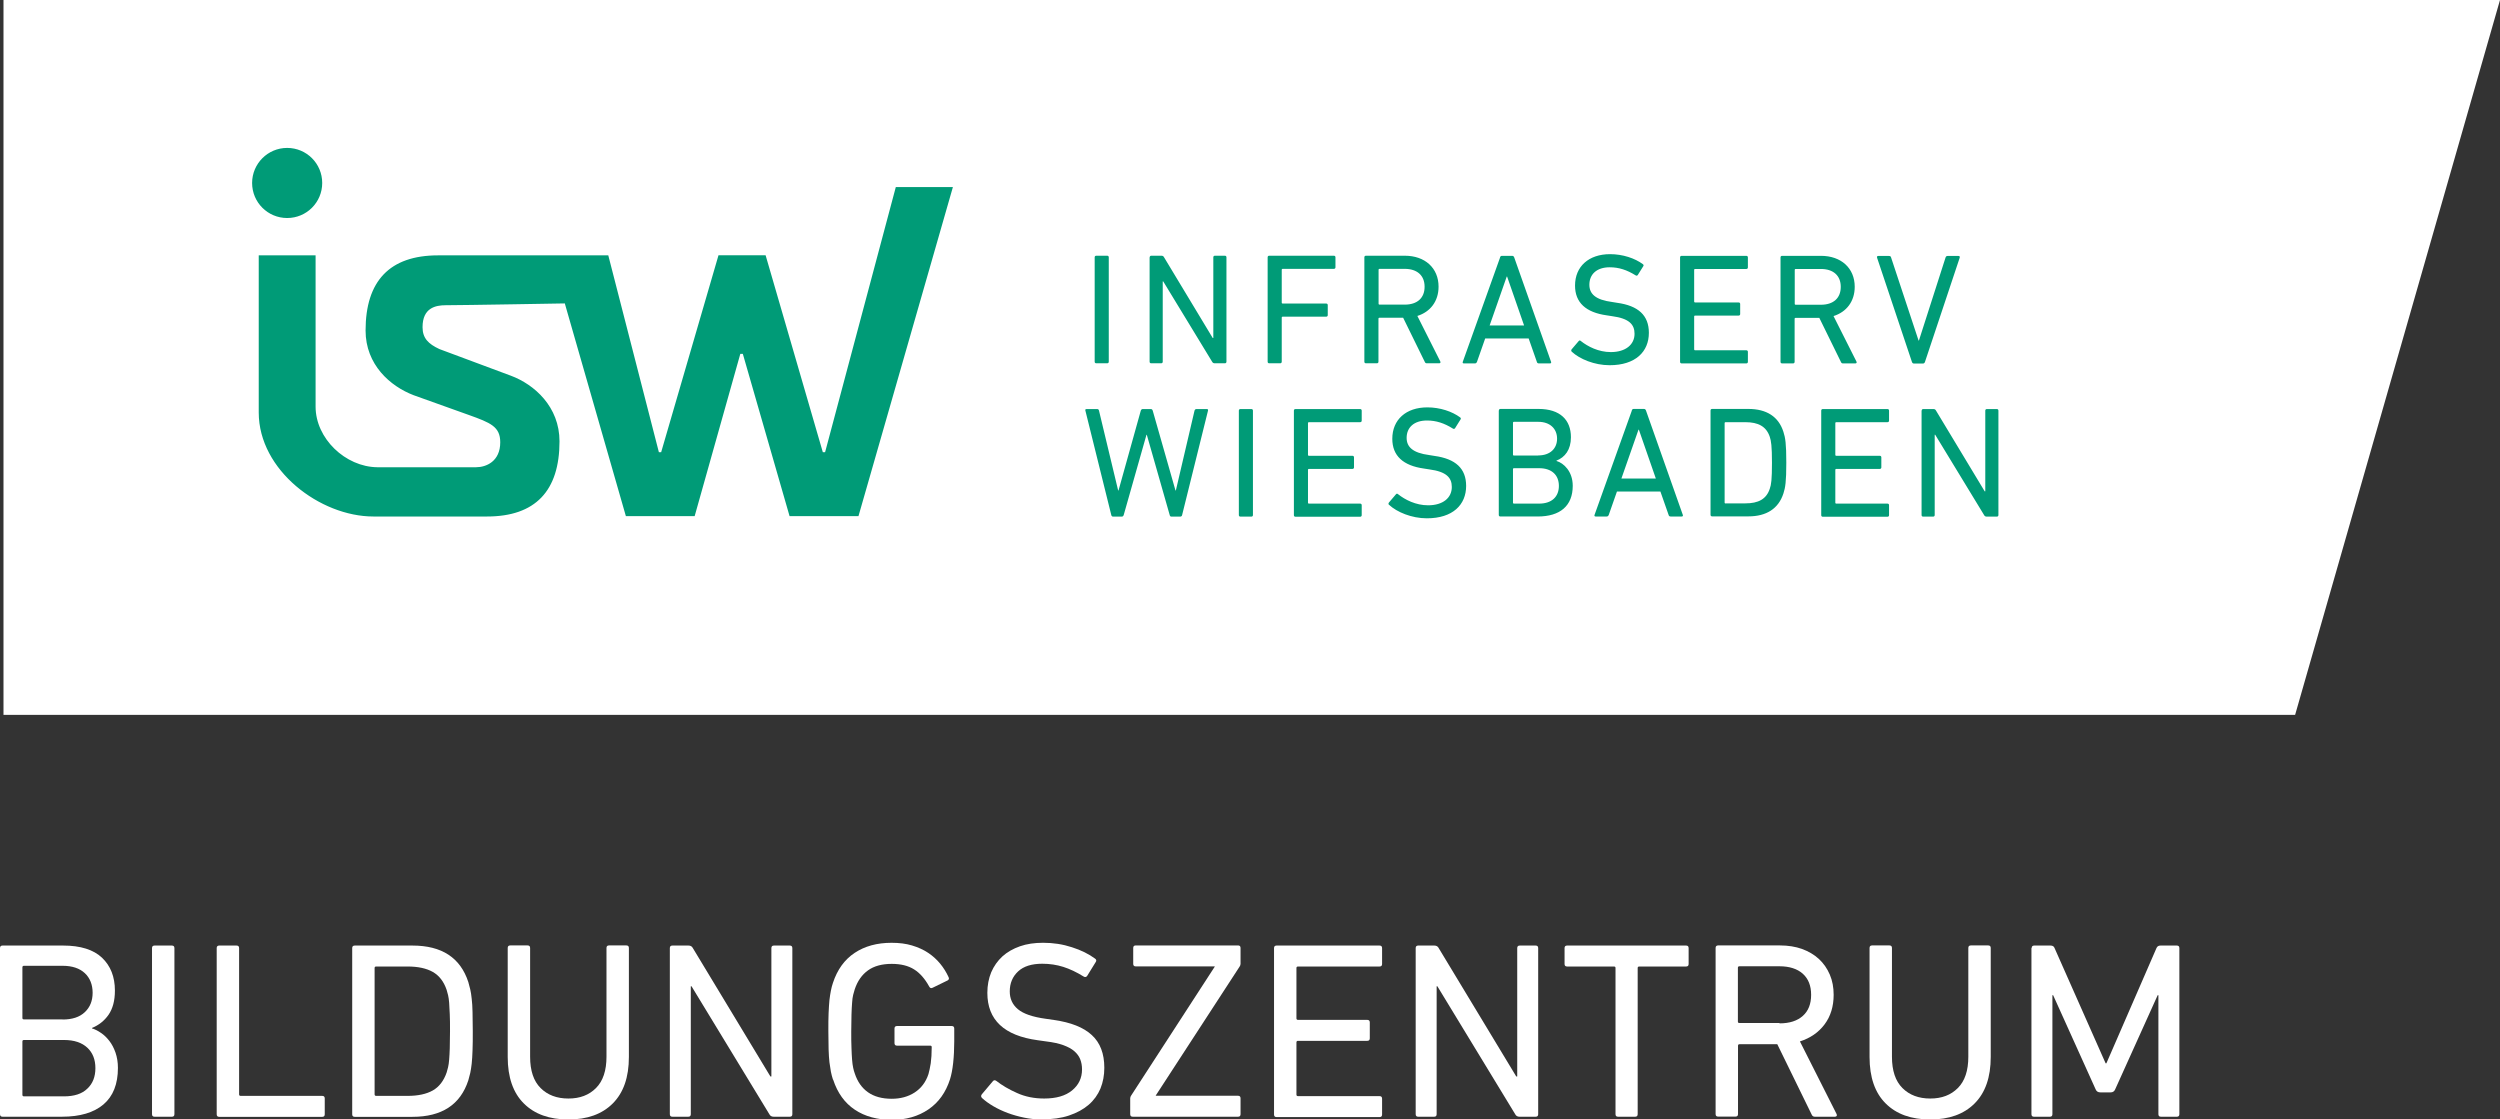 <?xml version="1.0" encoding="UTF-8"?>
<svg xmlns="http://www.w3.org/2000/svg" viewBox="0 0 207.55 92.94">
  <rect x="0" y="0" width="207.55" height="92.94" fill="#333333" stroke="none"/>
  <defs>
    <style>
      .cls-1 {
        fill: #fff;
      }

      .cls-2 {
        fill: #009b77;
      }
    </style>
  </defs>
  <g id="Ebene_3" data-name="Ebene 3">
    <g>
      <path class="cls-1" d="m0,78.71c0-.14.07-.21.21-.21h5.04c1.43,0,2.51.34,3.22,1.01.71.68,1.07,1.58,1.07,2.73,0,.84-.18,1.5-.53,2.01-.35.5-.81.86-1.37,1.09v.04c.24.07.48.19.74.37.26.17.49.4.7.67s.38.6.51.97c.13.38.2.8.2,1.27,0,1.34-.4,2.35-1.2,3.03-.8.68-1.95,1.02-3.44,1.02H.21c-.14,0-.21-.07-.21-.21v-13.79Zm5.2,5.93c.79,0,1.41-.2,1.84-.61.43-.4.65-.94.65-1.61s-.22-1.23-.65-1.63c-.43-.4-1.04-.61-1.84-.61H1.99c-.08,0-.13.04-.13.13v4.2c0,.08.04.12.13.12h3.22Zm-3.34,6.25c0,.08.04.13.13.13h3.32c.85,0,1.5-.21,1.94-.64.45-.42.67-.99.67-1.7s-.22-1.28-.67-1.7c-.45-.42-1.09-.64-1.94-.64H1.99c-.08,0-.13.04-.13.12v4.43Z"/>
      <path class="cls-1" d="m12.62,78.71c0-.14.07-.21.21-.21h1.44c.14,0,.21.07.21.21v13.79c0,.14-.07.21-.21.21h-1.44c-.14,0-.21-.07-.21-.21v-13.79Z"/>
      <path class="cls-1" d="m17.99,78.71c0-.14.07-.21.21-.21h1.44c.14,0,.21.07.21.21v12.14c0,.08.04.13.13.13h6.77c.14,0,.21.07.21.21v1.32c0,.14-.07.21-.21.21h-8.55c-.14,0-.21-.07-.21-.21v-13.79Z"/>
      <path class="cls-1" d="m29.24,78.71c0-.14.07-.21.21-.21h4.79c2.44,0,3.98,1.01,4.64,3.03.06.2.11.4.16.61.05.21.09.47.12.77.04.31.06.68.07,1.11.01.43.02.96.02,1.59s0,1.16-.02,1.59c-.01.43-.04.8-.07,1.11s-.08.56-.12.77c-.05.21-.1.41-.16.61-.66,2.02-2.2,3.03-4.64,3.03h-4.79c-.14,0-.21-.07-.21-.21v-13.79Zm1.86,12.14c0,.08.04.13.13.13h2.61c.86,0,1.56-.15,2.09-.45.53-.3.91-.8,1.15-1.49.04-.13.08-.27.12-.44s.07-.38.09-.64c.02-.26.04-.57.05-.95s.02-.84.02-1.4,0-1.02-.02-1.4-.03-.69-.05-.95c-.02-.26-.05-.47-.09-.64-.04-.17-.08-.31-.12-.44-.24-.7-.62-1.19-1.15-1.49-.53-.3-1.23-.45-2.09-.45h-2.61c-.08,0-.13.04-.13.12v10.49Z"/>
      <path class="cls-1" d="m47.19,92.94c-1.57,0-2.81-.44-3.7-1.33-.89-.88-1.34-2.17-1.34-3.86v-9.05c0-.14.07-.21.21-.21h1.44c.14,0,.21.07.21.21v9.03c0,1.16.29,2.02.87,2.6s1.35.87,2.31.87,1.71-.29,2.29-.87.87-1.45.87-2.6v-9.03c0-.14.07-.21.21-.21h1.44c.14,0,.21.07.21.21v9.05c0,1.69-.45,2.97-1.34,3.86-.89.89-2.12,1.33-3.68,1.33Z"/>
      <path class="cls-1" d="m55.61,78.71c0-.14.07-.21.21-.21h1.34c.17,0,.29.07.36.21l6.44,10.66h.08v-10.66c0-.14.07-.21.21-.21h1.32c.14,0,.21.07.21.21v13.79c0,.14-.07.21-.21.21h-1.34c-.17,0-.29-.07-.36-.21l-6.46-10.62h-.06v10.62c0,.14-.07.21-.21.21h-1.32c-.14,0-.21-.07-.21-.21v-13.79Z"/>
      <path class="cls-1" d="m69.15,89.62c-.07-.21-.12-.42-.17-.65-.04-.22-.08-.48-.12-.78-.03-.3-.06-.66-.07-1.08s-.02-.92-.02-1.5,0-1.09.02-1.5.04-.78.07-1.08c.04-.3.07-.56.12-.78.04-.22.1-.44.17-.65.36-1.1.96-1.93,1.8-2.49.84-.56,1.86-.84,3.07-.84.63,0,1.19.07,1.69.22.5.15.95.35,1.34.61.39.26.72.56,1,.9.28.34.51.71.69,1.1.07.13.05.22-.06.29l-1.25.61c-.13.07-.22.03-.29-.1-.35-.64-.77-1.12-1.25-1.42-.49-.31-1.11-.46-1.86-.46-.81,0-1.47.18-1.97.54s-.87.88-1.1,1.57c-.04.12-.08.28-.13.46s-.07.4-.09.67-.04.59-.05.97-.02.85-.02,1.39,0,1.01.02,1.39c.01.38.03.71.05.97s.05.49.09.67c.04.18.08.33.13.46.22.68.59,1.21,1.1,1.57s1.17.54,1.97.54c.72,0,1.36-.17,1.9-.52.54-.35.93-.86,1.15-1.53.07-.24.13-.54.19-.9.05-.36.08-.81.08-1.34,0-.08-.04-.12-.12-.12h-2.76c-.14,0-.21-.07-.21-.21v-1.21c0-.14.07-.21.21-.21h4.54c.14,0,.21.07.21.21v1.07c0,.64-.03,1.24-.09,1.79-.06.55-.15,1-.26,1.35-.35,1.09-.94,1.92-1.79,2.5s-1.86.87-3.04.87-2.24-.28-3.07-.84c-.84-.56-1.44-1.39-1.8-2.49Z"/>
      <path class="cls-1" d="m86.52,92.94c-.5,0-1-.05-1.48-.15-.49-.1-.95-.23-1.38-.39s-.83-.35-1.19-.56-.68-.44-.94-.68c-.1-.1-.1-.2-.02-.31l.92-1.09c.08-.1.18-.1.29-.02.46.36,1.03.7,1.71,1,.68.31,1.43.46,2.26.46.99,0,1.76-.22,2.31-.67.55-.45.83-1.03.83-1.75,0-.31-.05-.58-.15-.84-.1-.25-.26-.47-.49-.67-.23-.2-.53-.36-.91-.5-.38-.14-.85-.24-1.42-.31l-.71-.1c-2.79-.38-4.18-1.69-4.18-3.93,0-.63.11-1.2.32-1.71.22-.51.53-.95.93-1.32.4-.36.89-.64,1.46-.84s1.21-.29,1.92-.29c.84,0,1.63.12,2.39.37.76.24,1.4.56,1.93.95.11.08.12.18.04.29l-.71,1.15c-.08.1-.18.11-.29.04-.58-.36-1.15-.63-1.69-.8-.54-.17-1.12-.26-1.74-.26-.88,0-1.55.21-2.01.64-.46.43-.69.98-.69,1.66,0,.6.22,1.09.67,1.47.45.38,1.22.65,2.32.8l.69.1c1.39.2,2.44.61,3.13,1.25.7.64,1.04,1.55,1.04,2.72,0,.63-.11,1.2-.32,1.72-.22.52-.54.97-.98,1.35-.44.38-.98.67-1.63.89-.65.22-1.4.32-2.25.32Z"/>
      <path class="cls-1" d="m94.04,92.71c-.14,0-.21-.07-.21-.21v-1.32c0-.08.03-.16.08-.23l6.94-10.7v-.02h-6.56c-.14,0-.21-.07-.21-.21v-1.32c0-.14.07-.21.21-.21h8.49c.14,0,.21.07.21.21v1.32c0,.08-.03.16-.08.23l-6.96,10.7v.02h6.83c.14,0,.21.07.21.21v1.32c0,.14-.07.21-.21.21h-8.74Z"/>
      <path class="cls-1" d="m105.77,78.71c0-.14.07-.21.21-.21h8.55c.14,0,.21.07.21.21v1.32c0,.14-.07.21-.21.21h-6.77c-.08,0-.13.04-.13.12v4.18c0,.08.04.13.13.13h5.75c.14,0,.21.07.21.21v1.32c0,.14-.07.21-.21.21h-5.75c-.08,0-.13.04-.13.13v4.33c0,.08.04.13.13.13h6.77c.14,0,.21.07.21.21v1.32c0,.14-.07.21-.21.21h-8.55c-.14,0-.21-.07-.21-.21v-13.79Z"/>
      <path class="cls-1" d="m117.53,78.71c0-.14.07-.21.21-.21h1.34c.17,0,.29.07.36.21l6.44,10.66h.08v-10.66c0-.14.07-.21.21-.21h1.32c.14,0,.21.07.21.21v13.79c0,.14-.07.21-.21.21h-1.34c-.17,0-.29-.07-.36-.21l-6.46-10.62h-.06v10.62c0,.14-.07.21-.21.21h-1.32c-.14,0-.21-.07-.21-.21v-13.79Z"/>
      <path class="cls-1" d="m134.33,92.71c-.14,0-.21-.07-.21-.21v-12.14c0-.08-.04-.12-.13-.12h-3.89c-.14,0-.21-.07-.21-.21v-1.32c0-.14.07-.21.21-.21h9.88c.14,0,.21.07.21.21v1.32c0,.14-.07.21-.21.21h-3.89c-.08,0-.13.04-.13.12v12.14c0,.14-.07.21-.21.21h-1.44Z"/>
      <path class="cls-1" d="m150.66,92.71c-.12,0-.22-.07-.27-.21l-2.84-5.81h-3.13c-.08,0-.13.04-.13.12v5.68c0,.14-.07.21-.21.21h-1.44c-.14,0-.21-.07-.21-.21v-13.79c0-.14.07-.21.21-.21h5.14c.67,0,1.28.1,1.82.29.54.2,1.01.47,1.4.83.39.36.69.79.91,1.3.22.51.32,1.07.32,1.68,0,.96-.25,1.78-.75,2.45s-1.18,1.14-2.05,1.42l3.03,6c.04.07.05.13.02.18s-.08.07-.15.07h-1.67Zm-2.93-7.75c.84,0,1.48-.21,1.94-.62.46-.41.69-.99.69-1.75s-.23-1.33-.69-1.75c-.46-.41-1.11-.62-1.94-.62h-3.32c-.08,0-.13.04-.13.12v4.47c0,.08.04.12.13.12h3.32Z"/>
      <path class="cls-1" d="m160.25,92.94c-1.57,0-2.81-.44-3.7-1.33-.89-.88-1.34-2.17-1.34-3.86v-9.05c0-.14.07-.21.21-.21h1.44c.14,0,.21.07.21.21v9.03c0,1.16.29,2.02.87,2.6s1.35.87,2.31.87,1.71-.29,2.29-.87.87-1.45.87-2.6v-9.03c0-.14.07-.21.21-.21h1.44c.14,0,.21.07.21.21v9.05c0,1.69-.45,2.97-1.34,3.86-.89.89-2.12,1.33-3.68,1.33Z"/>
      <path class="cls-1" d="m168.67,78.71c0-.14.07-.21.21-.21h1.36c.17,0,.28.07.33.21l4.24,9.57h.06l4.16-9.57c.06-.14.17-.21.33-.21h1.36c.14,0,.21.07.21.21v13.79c0,.14-.07.21-.21.21h-1.32c-.14,0-.21-.07-.21-.21v-9.88h-.06l-3.53,7.82c-.07.17-.2.25-.38.25h-.84c-.2,0-.33-.08-.4-.25l-3.53-7.82h-.06v9.88c0,.14-.07.21-.21.21h-1.32c-.14,0-.21-.07-.21-.21v-13.79Z"/>
    </g>
  </g>
  <g id="Ebene_2" data-name="Ebene 2">
    <polygon class="cls-1" points="190.54 59.35 207.55 0 .29 0 .29 59.35 190.54 59.35"/>
    <path class="cls-2" d="m90.88,21.36c0-.08.05-.13.13-.13h.91c.08,0,.13.05.13.13v8.67c0,.08-.05.13-.13.13h-.91c-.08,0-.13-.05-.13-.13v-8.67Zm4.57,0c0-.08.05-.13.13-.13h.84c.1,0,.17.03.22.13l4.04,6.7h.05v-6.7c0-.08.05-.13.13-.13h.83c.08,0,.13.05.13.13v8.67c0,.08-.05.13-.13.13h-.84c-.09,0-.17-.03-.22-.13l-4.06-6.67h-.04v6.67c0,.08-.05.13-.13.13h-.83c-.08,0-.13-.05-.13-.13v-8.67Zm9.79,0c0-.08.05-.13.13-.13h5.37c.08,0,.13.05.13.13v.83c0,.08-.05.13-.13.13h-4.25c-.05,0-.08.03-.08.08v2.72c0,.05.03.08.08.08h3.61c.08,0,.13.05.13.13v.83c0,.08-.05.13-.13.13h-3.61c-.05,0-.08.03-.08.08v3.66c0,.08-.05.13-.13.13h-.91c-.08,0-.13-.05-.13-.13v-8.67Zm13.21,8.8c-.09,0-.13-.04-.17-.13l-1.79-3.65h-1.97c-.05,0-.08.03-.08.08v3.57c0,.08-.05.13-.13.13h-.91c-.08,0-.13-.05-.13-.13v-8.67c0-.08.05-.13.13-.13h3.23c1.67,0,2.8,1.02,2.8,2.57,0,1.21-.68,2.09-1.76,2.43l1.9,3.77c.05.08.01.16-.08.16h-1.05Zm-.18-6.36c0-.93-.62-1.48-1.65-1.48h-2.09c-.05,0-.08.03-.08.08v2.81c0,.05.03.08.08.08h2.09c1.04,0,1.65-.55,1.65-1.48m6.26-2.44c.03-.08.07-.13.16-.13h.85c.09,0,.14.05.17.13l3.06,8.67c.03.08-.01.13-.09.13h-.92c-.09,0-.15-.04-.17-.13l-.68-1.94h-3.61l-.68,1.94c-.04.09-.09.13-.17.13h-.92c-.08,0-.12-.05-.09-.13l3.1-8.67Zm2,5.65l-1.41-4.06h-.03l-1.42,4.06h2.85Zm3.96,2.18c-.05-.05-.07-.13-.01-.2l.58-.68c.05-.07.12-.07.18-.01.58.46,1.47.92,2.49.92,1.23,0,1.97-.62,1.97-1.52,0-.76-.43-1.27-1.86-1.46l-.45-.07c-1.73-.24-2.63-1.06-2.63-2.47,0-1.59,1.14-2.61,2.91-2.61,1.05,0,2.06.34,2.72.83.07.05.08.12.03.18l-.45.72c-.05.07-.12.07-.18.03-.72-.45-1.39-.67-2.15-.67-1.09,0-1.69.59-1.69,1.45,0,.75.5,1.25,1.88,1.43l.43.07c1.75.24,2.63,1.04,2.63,2.49,0,1.56-1.1,2.69-3.26,2.69-1.26,0-2.48-.51-3.14-1.12m8.99-7.83c0-.08.05-.13.13-.13h5.37c.08,0,.13.05.13.13v.83c0,.08-.05.13-.13.13h-4.25c-.05,0-.08.03-.08.08v2.62c0,.05.03.08.08.08h3.61c.08,0,.13.05.13.13v.83c0,.08-.05.13-.13.13h-3.61c-.05,0-.08.03-.08.08v2.72c0,.05.03.08.08.08h4.25c.08,0,.13.05.13.13v.83c0,.08-.05.13-.13.13h-5.37c-.08,0-.13-.05-.13-.13v-8.67Zm13.52,8.8c-.09,0-.13-.04-.17-.13l-1.79-3.65h-1.97c-.05,0-.08.03-.08.08v3.57c0,.08-.05.13-.13.13h-.91c-.08,0-.13-.05-.13-.13v-8.67c0-.08.05-.13.13-.13h3.23c1.67,0,2.8,1.02,2.8,2.57,0,1.21-.68,2.09-1.76,2.43l1.9,3.77c.05.08.01.16-.08.16h-1.05Zm-.18-6.36c0-.93-.62-1.48-1.65-1.48h-2.09c-.05,0-.08.03-.08.08v2.81c0,.05.03.08.08.08h2.09c1.04,0,1.65-.55,1.65-1.48m6.07,6.36c-.08,0-.13-.05-.16-.13l-2.89-8.64c-.04-.11.01-.16.09-.16h.89c.11,0,.16.04.18.13l2.28,6.89h.03l2.21-6.89c.03-.09.08-.13.17-.13h.91c.08,0,.13.05.09.16l-2.88,8.64c-.03.08-.08.13-.16.13h-.78Zm-61.64,12.71c-.08,0-.12-.05-.14-.13l-1.9-6.66h-.03l-1.89,6.66c-.03.08-.08.13-.16.13h-.72c-.08,0-.13-.05-.15-.13l-2.15-8.67c-.03-.08.01-.13.1-.13h.87c.09,0,.14.04.16.13l1.59,6.63h.03l1.85-6.63c.03-.08.08-.13.16-.13h.67c.09,0,.13.05.16.13l1.89,6.63h.03l1.55-6.63c.03-.09.08-.13.17-.13h.85c.09,0,.12.05.1.13l-2.15,8.67c-.01.08-.08.13-.16.13h-.72Zm5.6-8.8c0-.08.05-.13.13-.13h.91c.08,0,.13.05.13.13v8.67c0,.08-.05.13-.13.13h-.91c-.08,0-.13-.05-.13-.13v-8.67Zm4.57,0c0-.08.05-.13.13-.13h5.37c.08,0,.13.05.13.13v.83c0,.08-.05.13-.13.13h-4.25c-.05,0-.08.03-.08.08v2.63c0,.05.03.08.08.08h3.61c.08,0,.13.05.13.13v.83c0,.08-.05.13-.13.13h-3.61c-.05,0-.08.03-.08.08v2.72c0,.05.03.08.08.08h4.25c.08,0,.13.05.13.13v.83c0,.08-.05.13-.13.13h-5.37c-.08,0-.13-.05-.13-.13v-8.67Zm7.9,7.83c-.05-.05-.07-.13-.01-.2l.58-.68c.05-.07.12-.07.18-.01.58.46,1.47.92,2.49.92,1.24,0,1.97-.62,1.97-1.52,0-.76-.43-1.27-1.86-1.46l-.45-.07c-1.73-.24-2.63-1.06-2.63-2.47,0-1.59,1.14-2.61,2.91-2.61,1.05,0,2.06.34,2.72.83.07.05.08.12.03.18l-.45.72c-.05.07-.12.07-.18.03-.72-.45-1.39-.67-2.15-.67-1.09,0-1.69.59-1.69,1.44,0,.75.5,1.25,1.88,1.43l.43.07c1.75.24,2.63,1.04,2.63,2.49,0,1.56-1.1,2.69-3.26,2.69-1.26,0-2.48-.51-3.14-1.12m9.12-7.83c0-.08.05-.13.13-.13h3.16c1.8,0,2.69.92,2.69,2.35,0,1.04-.5,1.67-1.2,1.94v.03c.6.17,1.35.87,1.35,2.06,0,1.67-1.05,2.55-2.91,2.55h-3.1c-.08,0-.13-.05-.13-.13v-8.67Zm3.27,3.73c.98,0,1.56-.57,1.56-1.39s-.58-1.4-1.56-1.4h-2.02c-.05,0-.08.03-.08.08v2.64c0,.05.03.08.08.08h2.02Zm-2.02,4h2.09c1.06,0,1.64-.58,1.64-1.47s-.58-1.47-1.64-1.47h-2.09c-.05,0-.08.03-.08.08v2.78c0,.05.03.08.08.08m9.78-7.73c.03-.08.07-.13.16-.13h.85c.09,0,.14.05.17.13l3.06,8.67c.03.08-.01.13-.09.13h-.92c-.09,0-.15-.04-.17-.13l-.68-1.94h-3.61l-.68,1.94c-.04.09-.09.13-.17.13h-.92c-.08,0-.12-.05-.09-.13l3.1-8.67Zm2,5.65l-1.41-4.06h-.03l-1.42,4.06h2.85Zm4.54-5.65c0-.08.05-.13.13-.13h3.01c1.51,0,2.51.64,2.91,1.9.16.49.24.97.24,2.56s-.08,2.07-.24,2.56c-.41,1.26-1.41,1.9-2.91,1.9h-3.01c-.08,0-.13-.05-.13-.13v-8.67Zm1.25,7.71h1.64c1.08,0,1.75-.35,2.03-1.22.12-.33.18-.76.18-2.15s-.07-1.82-.18-2.15c-.29-.87-.96-1.22-2.03-1.22h-1.64c-.05,0-.08.03-.08.08v6.59c0,.05.03.08.08.08m7.94-7.71c0-.08.05-.13.13-.13h5.37c.08,0,.13.05.13.13v.83c0,.08-.05.13-.13.13h-4.25c-.05,0-.08.03-.08.08v2.63c0,.05.03.08.08.08h3.61c.08,0,.13.05.13.13v.83c0,.08-.05.13-.13.13h-3.61c-.05,0-.08.03-.08.08v2.72c0,.05.03.08.08.08h4.25c.08,0,.13.05.13.13v.83c0,.08-.05.13-.13.13h-5.37c-.08,0-.13-.05-.13-.13v-8.67Zm8.34,0c0-.08.05-.13.13-.13h.84c.1,0,.17.03.22.13l4.04,6.7h.05v-6.7c0-.08.05-.13.13-.13h.83c.08,0,.13.05.13.13v8.67c0,.08-.05.13-.13.13h-.84c-.09,0-.17-.03-.22-.13l-4.06-6.67h-.04v6.67c0,.08-.05.13-.13.13h-.83c-.08,0-.13-.05-.13-.13v-8.67ZM20.93,15.19c0-1.6,1.3-2.91,2.91-2.91s2.91,1.3,2.91,2.91-1.3,2.91-2.91,2.91-2.91-1.3-2.91-2.91m53.44.34l-5.87,22.01h-.19l-4.75-16.35h-3.91l-4.76,16.35h-.19l-4.2-16.34h-14.13c-4.02,0-6.02,2.13-6.02,6.24,0,2.84,2.05,4.63,3.99,5.37h0s4.58,1.64,4.58,1.64c1.81.65,2.61.97,2.61,2.27,0,1.59-1.17,2.07-2.01,2.07h-8.2c-2.65-.03-5.12-2.39-5.12-5.03v-12.56h-4.72v13.05c0,4.78,5.09,8.63,9.52,8.63h9.43c4.02,0,6.02-2.13,6.02-6.24,0-2.87-2.08-4.72-4.04-5.45-.85-.32-5.93-2.21-5.93-2.21-.92-.43-1.4-.9-1.4-1.82,0-1.6,1.08-1.82,1.92-1.82,1.38,0,9.89-.15,9.89-.15l5.07,17.66h5.71l3.79-13.47h.21l3.88,13.47h5.72l7.84-27.32h-4.74Z"/>
  </g>
</svg>